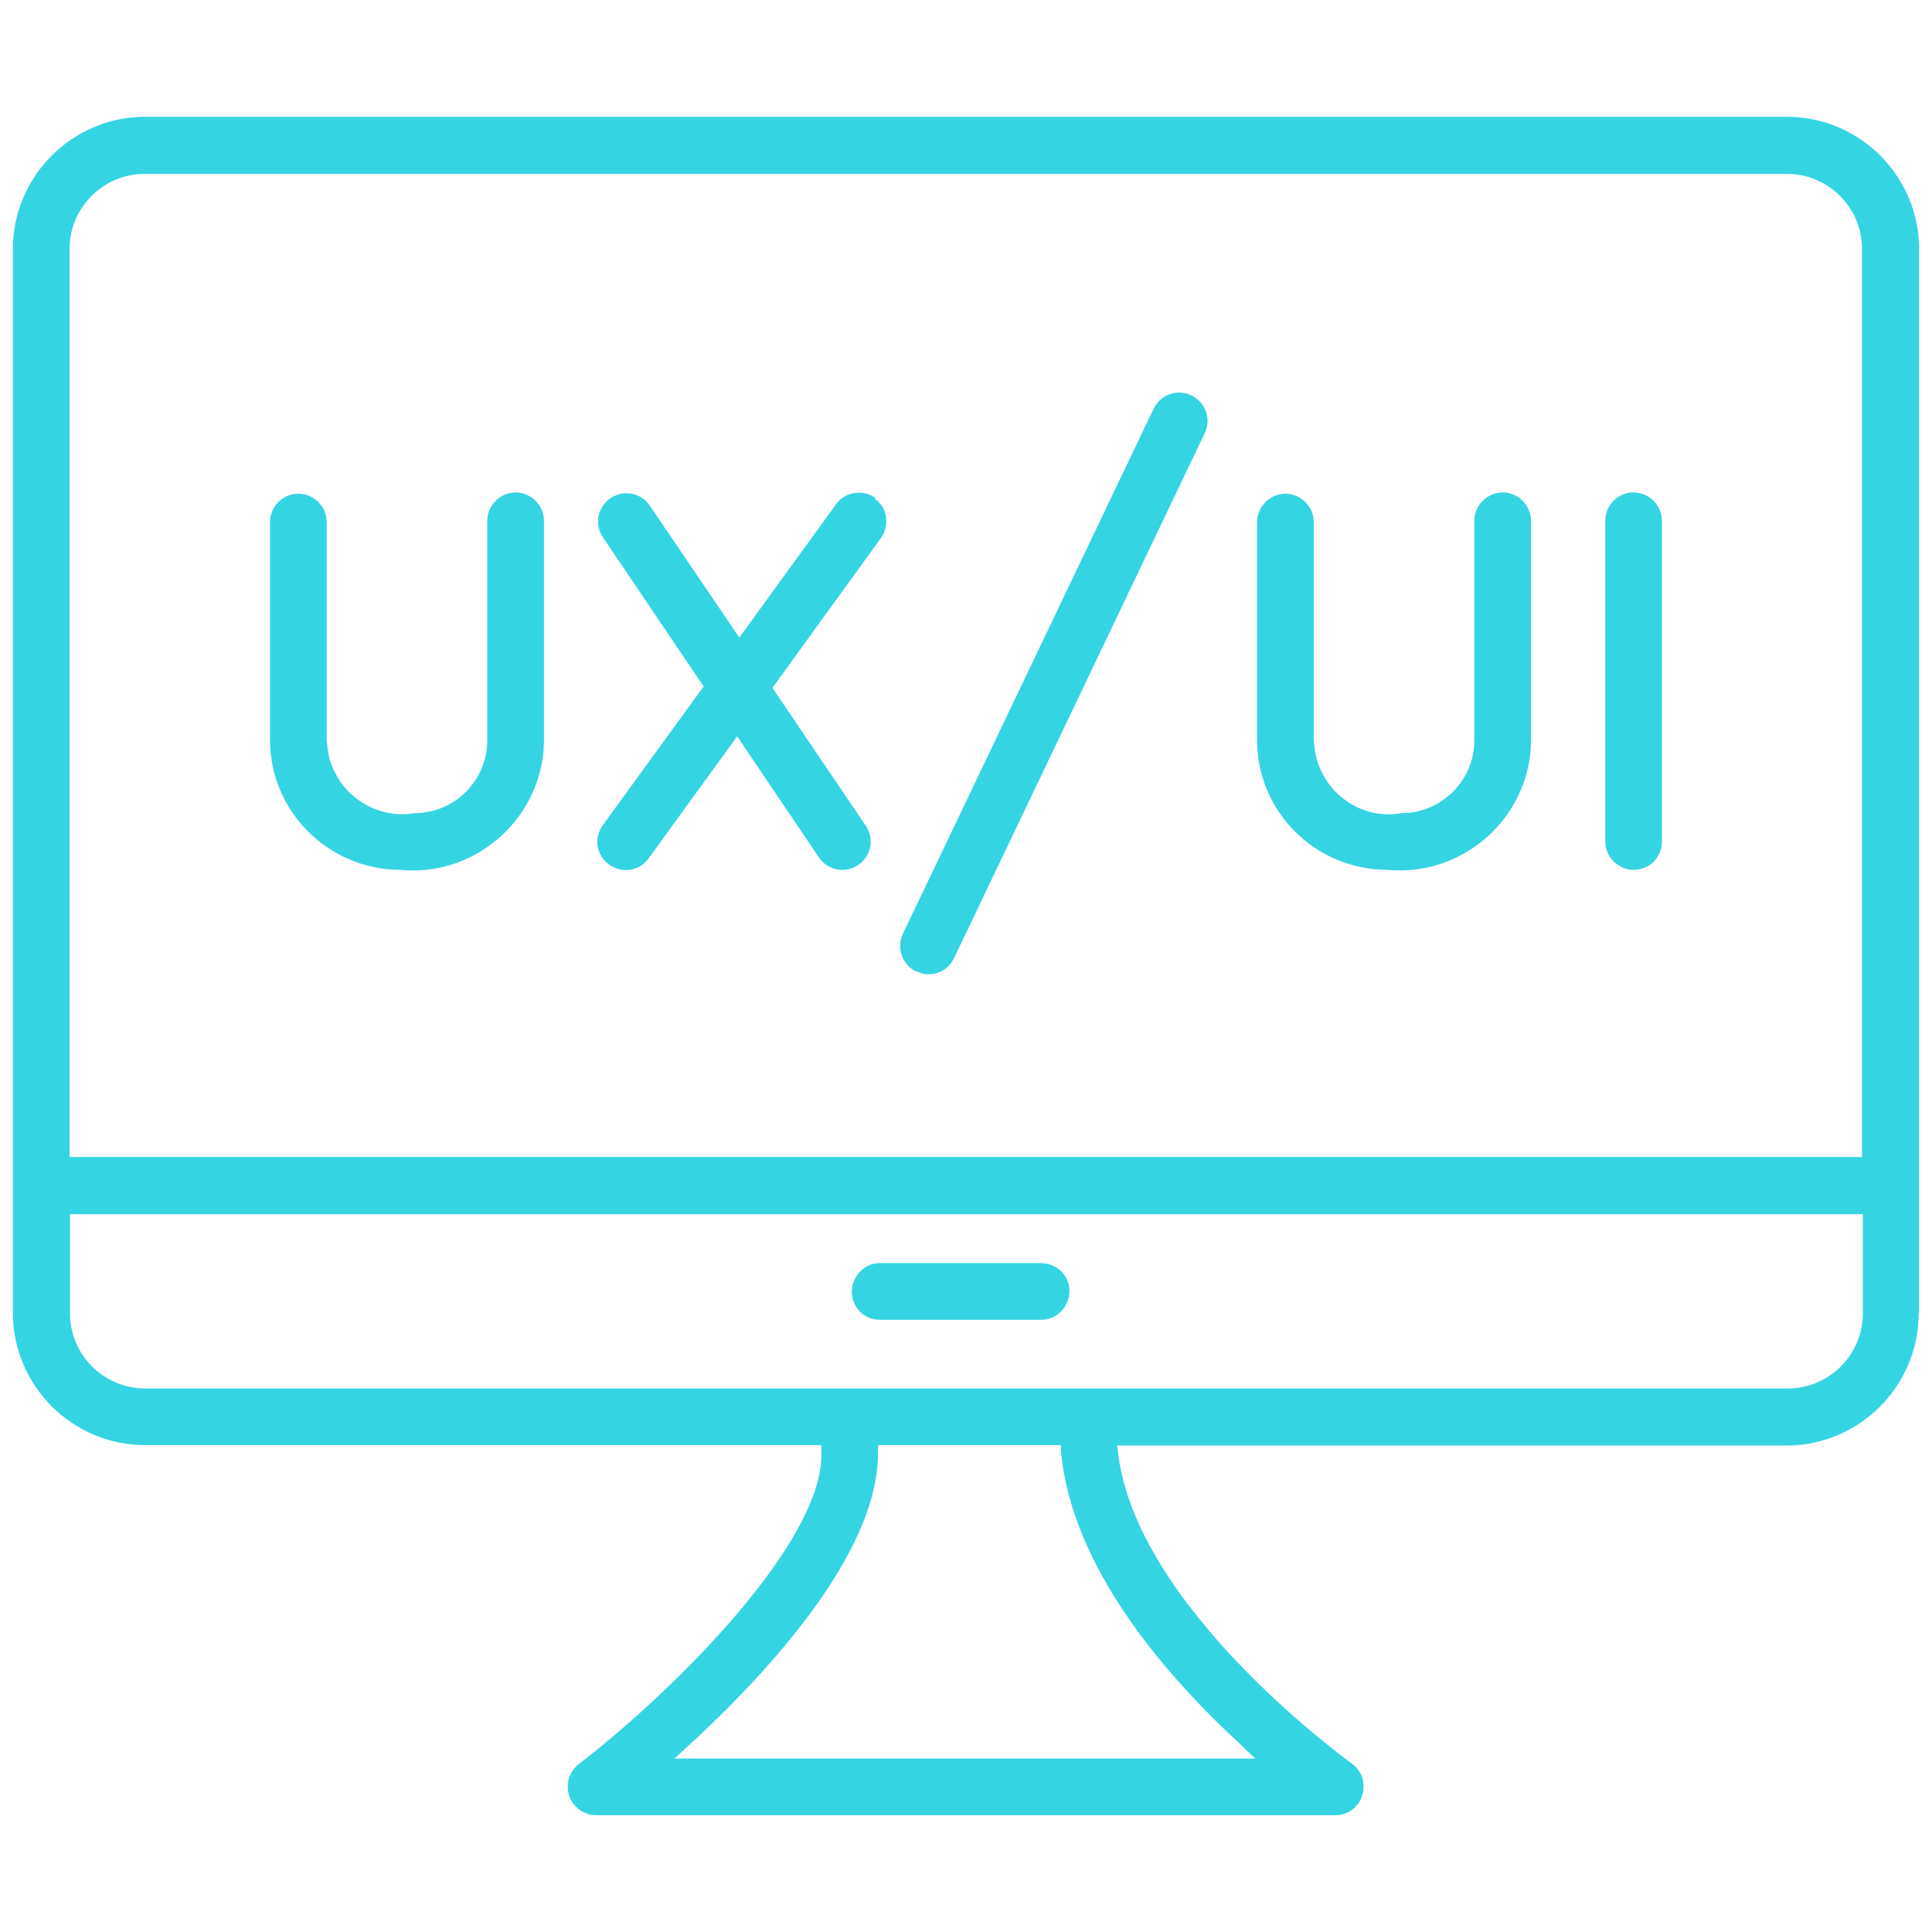 <?xml version="1.0" encoding="UTF-8"?>
<svg id="Layer_1" data-name="Layer 1" xmlns="http://www.w3.org/2000/svg" viewBox="0 0 45 45">
  <defs>
    <style>
      .cls-1 {
        fill: #35d4e2;
      }
    </style>
  </defs>
  <path class="cls-1" d="M44.7,30.58V5.8c0-1.69-1.38-3.08-3.08-3.08H3.38c-1.69,0-3.08,1.38-3.08,3.08v24.78c0,1.69,1.38,3.08,3.08,3.08h15.75v.13c.11,2.06-3.4,5.57-5.65,7.3-.14.11-.23.26-.25.44-.02.18.02.35.13.49.13.16.32.26.52.26h17.23c.37,0,.66-.31.65-.68,0-.21-.1-.4-.27-.52-.2-.15-5.04-3.67-5.45-7.26l-.02-.15h15.59c1.69,0,3.08-1.38,3.08-3.08ZM1.62,5.8c0-.97.79-1.75,1.75-1.75h38.25c.97,0,1.75.79,1.75,1.75v21.15H1.62V5.8ZM28.98,40.72l.26.24h-13.53l.26-.24c1.69-1.54,4.52-4.48,4.48-6.92v-.14s4.26,0,4.26,0v.12c.24,2.73,2.45,5.27,4.27,6.93ZM3.38,32.34c-.97,0-1.75-.79-1.75-1.75v-2.31h41.76v2.31c0,.97-.79,1.75-1.75,1.75H3.38Z"/>
  <path class="cls-1" d="M19.84,30.09c0,.36.29.65.65.65h3.77c.36,0,.65-.31.65-.67,0-.36-.29-.64-.65-.65h-3.77c-.17,0-.34.07-.46.2-.12.13-.19.29-.19.47Z"/>
  <path class="cls-1" d="M6.95,11.5c-.37,0-.66.3-.66.66v5.08c0,1.66,1.36,3.01,3.02,3.02h.01c.82.08,1.61-.17,2.24-.69.63-.52,1.02-1.26,1.1-2.07,0-.09.01-.18.01-.26v-5.11c0-.36-.3-.66-.66-.66s-.66.3-.66.66v5.11c0,.94-.76,1.7-1.7,1.7-.93.16-1.84-.48-2.01-1.43-.01-.09-.02-.17-.03-.26v-5.09c0-.36-.3-.66-.66-.66Z"/>
  <path class="cls-1" d="M20.39,11.6c-.29-.21-.71-.15-.92.15l-2.25,3.1-2.09-3.08c-.21-.3-.62-.37-.92-.16-.29.21-.37.6-.17.9l2.35,3.48-.06.08-2.29,3.15c-.1.14-.15.32-.12.49s.12.33.27.43c.3.21.71.15.92-.15l2.06-2.84,1.91,2.83c.21.3.62.37.92.16.29-.21.37-.6.17-.9l-2.18-3.22.06-.08,2.47-3.41c.21-.3.15-.71-.15-.92Z"/>
  <path class="cls-1" d="M22.22,22.32l5.84-12.23c.16-.33.02-.72-.31-.88-.33-.16-.72-.02-.88.31l-5.84,12.23c-.15.32-.02.71.29.87h.02c.33.17.72.03.88-.3Z"/>
  <path class="cls-1" d="M29.94,11.5c-.36,0-.66.3-.66.66v5.08c0,1.66,1.35,3.01,3.02,3.02h.01c1.68.16,3.18-1.08,3.34-2.76,0-.09.01-.18.01-.26v-5.11c0-.36-.3-.66-.66-.66s-.66.3-.66.66v5.11c0,.94-.76,1.7-1.7,1.7-.94.17-1.84-.48-2.01-1.43-.01-.09-.02-.17-.03-.26v-5.09c0-.36-.3-.66-.66-.66Z"/>
  <path class="cls-1" d="M38.05,11.47c-.37,0-.66.3-.66.66v7.47c0,.36.3.66.66.66h0c.18,0,.34-.07.47-.19.12-.13.19-.29.19-.47v-7.47c0-.36-.3-.66-.66-.66Z"/>
</svg>